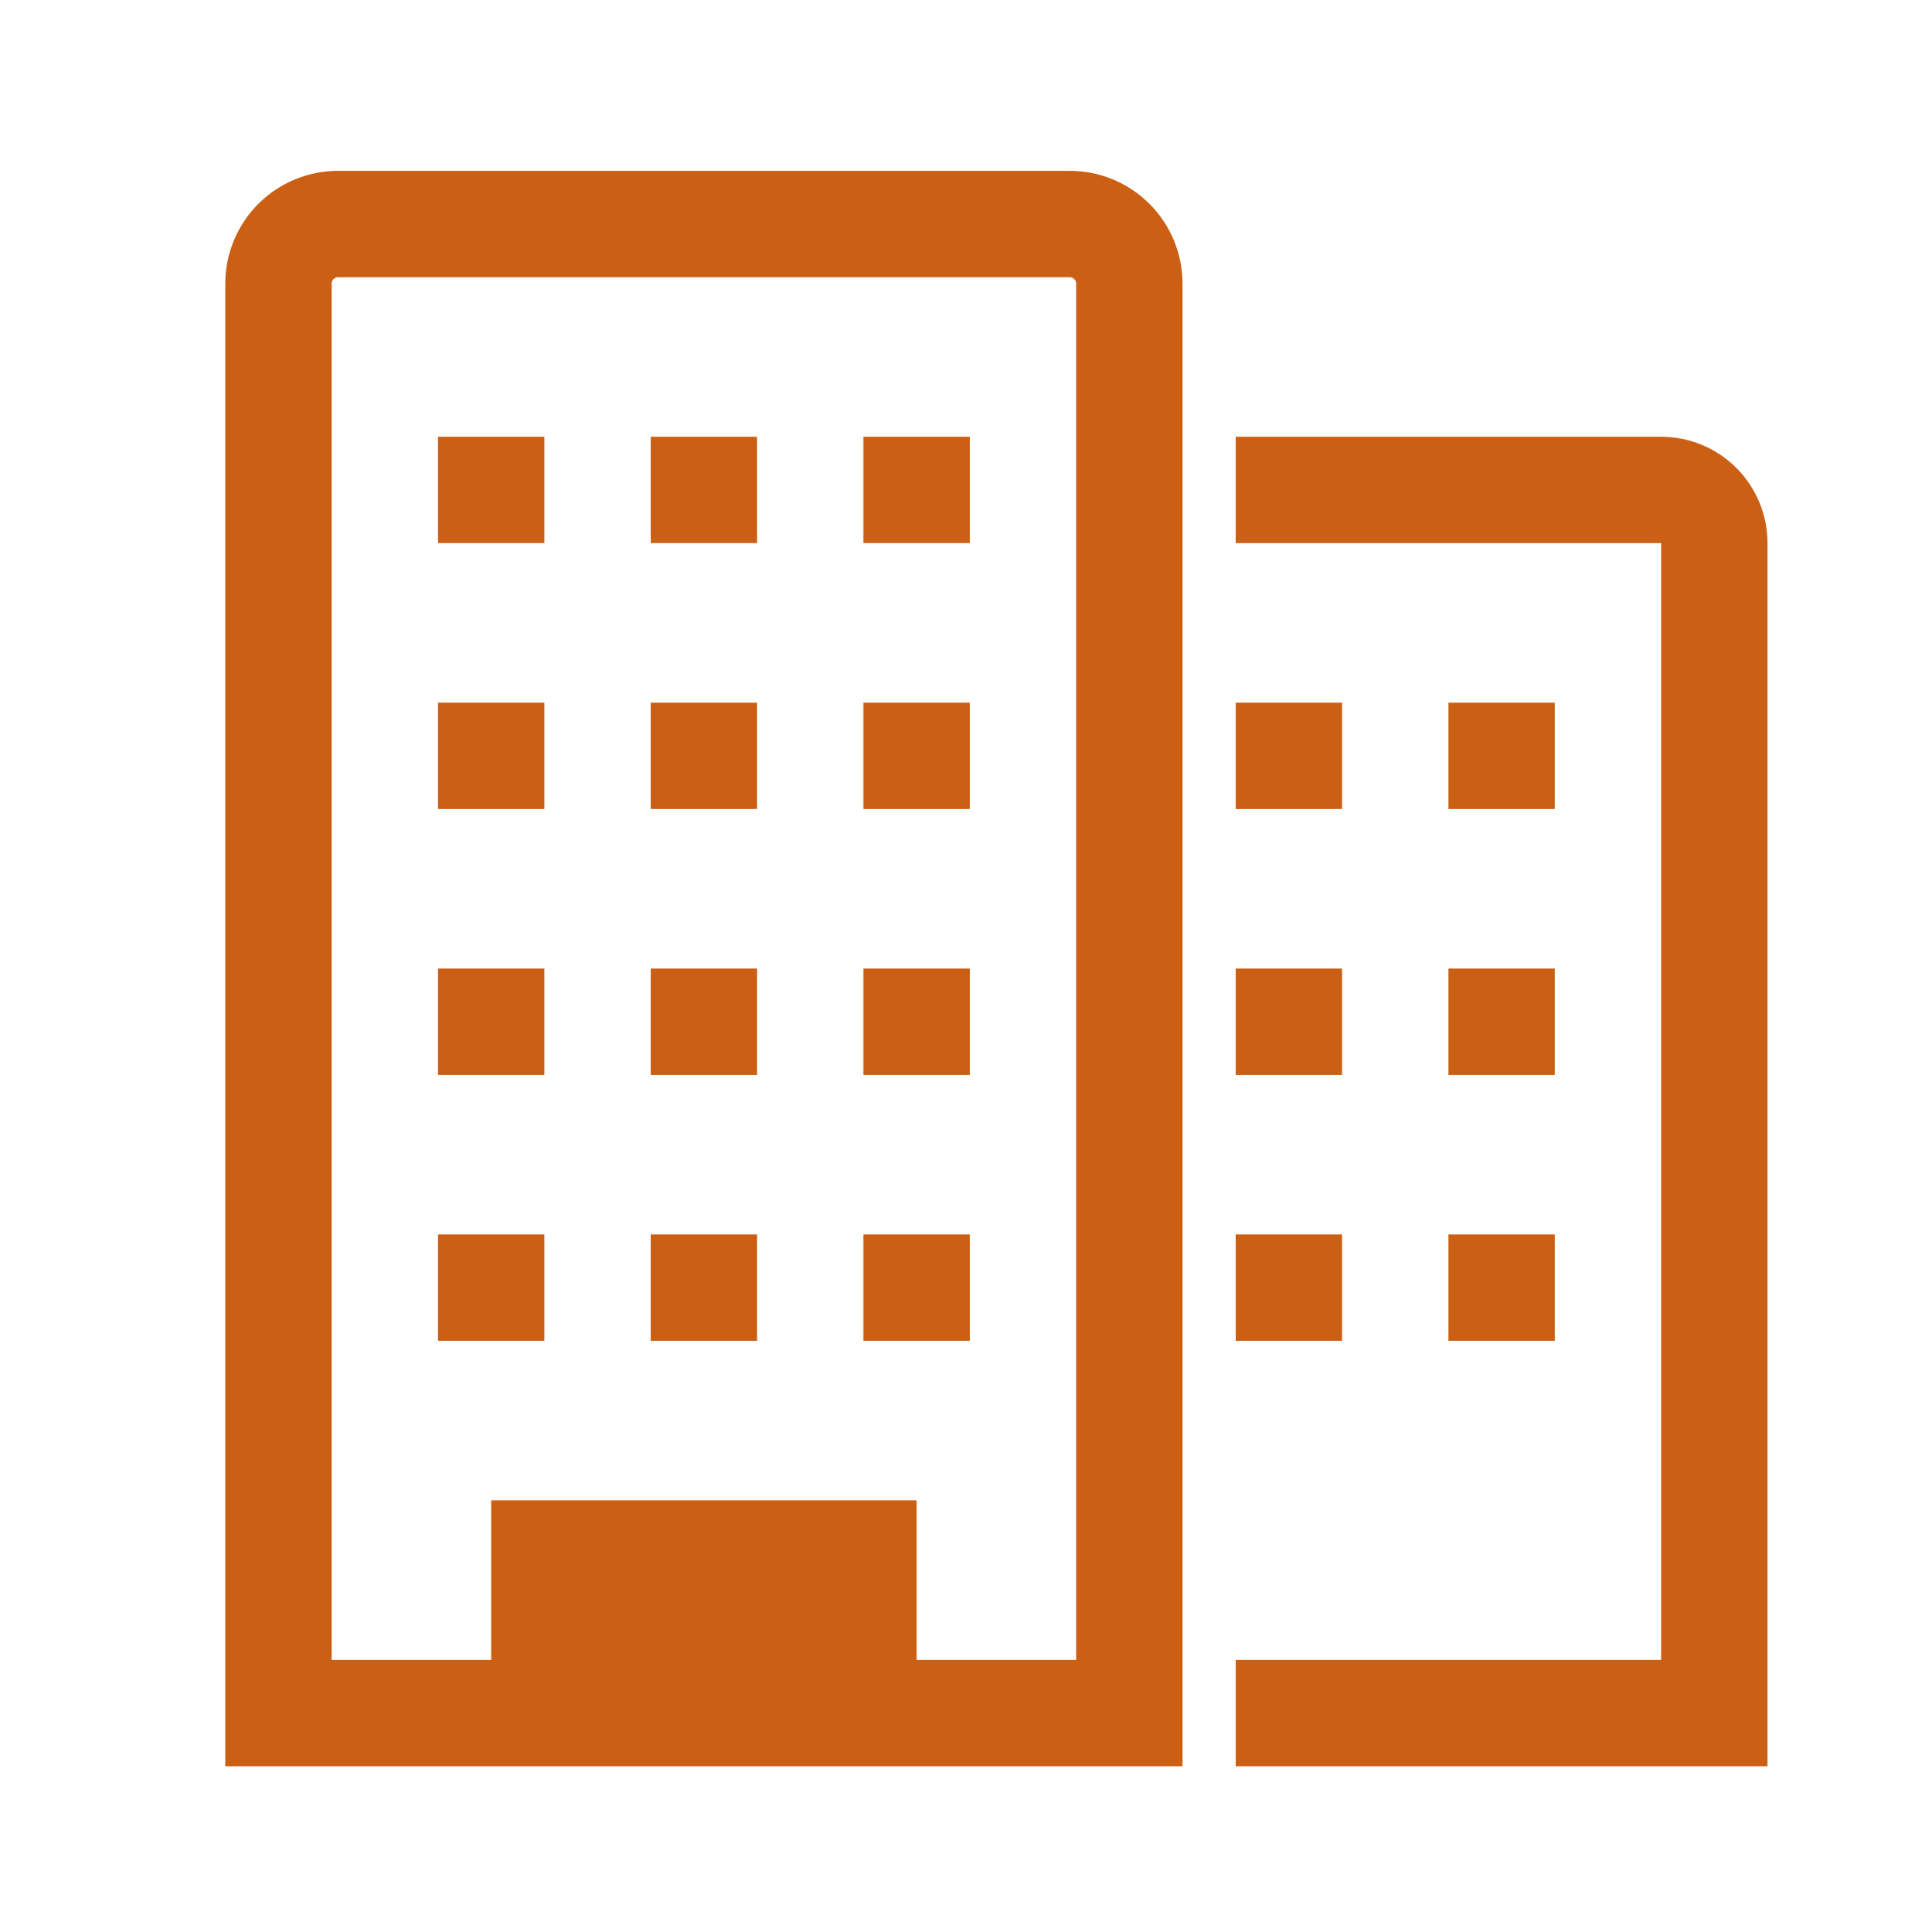 <svg width="91" height="91" viewBox="0 0 91 91" fill="none" xmlns="http://www.w3.org/2000/svg">
<path d="M78.242 20.572H58.203V25.581H78.242V78.183H58.203V83.193H83.252V25.581C83.252 24.253 82.724 22.978 81.785 22.039C80.845 21.099 79.571 20.572 78.242 20.572Z" fill="#CB6015"/>
<path d="M50.388 8.047H15.921C14.513 8.047 13.162 8.607 12.166 9.603C11.171 10.598 10.611 11.949 10.611 13.357V83.193H55.698V13.357C55.698 11.949 55.139 10.598 54.143 9.603C53.147 8.607 51.797 8.047 50.388 8.047ZM50.689 78.183H43.174V70.668H23.135V78.183H15.621V13.357C15.621 13.318 15.629 13.279 15.644 13.242C15.659 13.206 15.681 13.173 15.709 13.145C15.737 13.117 15.77 13.095 15.806 13.08C15.843 13.065 15.882 13.057 15.921 13.057H50.388C50.428 13.057 50.467 13.065 50.503 13.08C50.54 13.095 50.573 13.117 50.601 13.145C50.629 13.173 50.651 13.206 50.666 13.242C50.681 13.279 50.689 13.318 50.689 13.357V78.183Z" fill="#CB6015"/>
<path d="M20.631 20.572H25.64V25.581H20.631V20.572Z" fill="#CB6015"/>
<path d="M30.65 20.572H35.66V25.581H30.65V20.572Z" fill="#CB6015"/>
<path d="M40.669 20.572H45.679V25.581H40.669V20.572Z" fill="#CB6015"/>
<path d="M20.631 33.096H25.64V38.105H20.631V33.096Z" fill="#CB6015"/>
<path d="M30.65 33.096H35.66V38.105H30.65V33.096Z" fill="#CB6015"/>
<path d="M40.669 33.096H45.679V38.105H40.669V33.096Z" fill="#CB6015"/>
<path d="M20.631 45.62H25.64V50.63H20.631V45.62Z" fill="#CB6015"/>
<path d="M30.65 45.62H35.66V50.63H30.65V45.62Z" fill="#CB6015"/>
<path d="M40.669 45.62H45.679V50.63H40.669V45.62Z" fill="#CB6015"/>
<path d="M20.631 58.144H25.64V63.154H20.631V58.144Z" fill="#CB6015"/>
<path d="M30.65 58.144H35.66V63.154H30.65V58.144Z" fill="#CB6015"/>
<path d="M40.669 58.144H45.679V63.154H40.669V58.144Z" fill="#CB6015"/>
<path d="M58.203 33.096H63.213V38.105H58.203V33.096Z" fill="#CB6015"/>
<path d="M68.223 33.096H73.232V38.105H68.223V33.096Z" fill="#CB6015"/>
<path d="M58.203 45.62H63.213V50.63H58.203V45.62Z" fill="#CB6015"/>
<path d="M68.223 45.62H73.232V50.63H68.223V45.62Z" fill="#CB6015"/>
<path d="M58.203 58.144H63.213V63.154H58.203V58.144Z" fill="#CB6015"/>
<path d="M68.223 58.144H73.232V63.154H68.223V58.144Z" fill="#CB6015"/>
</svg>
